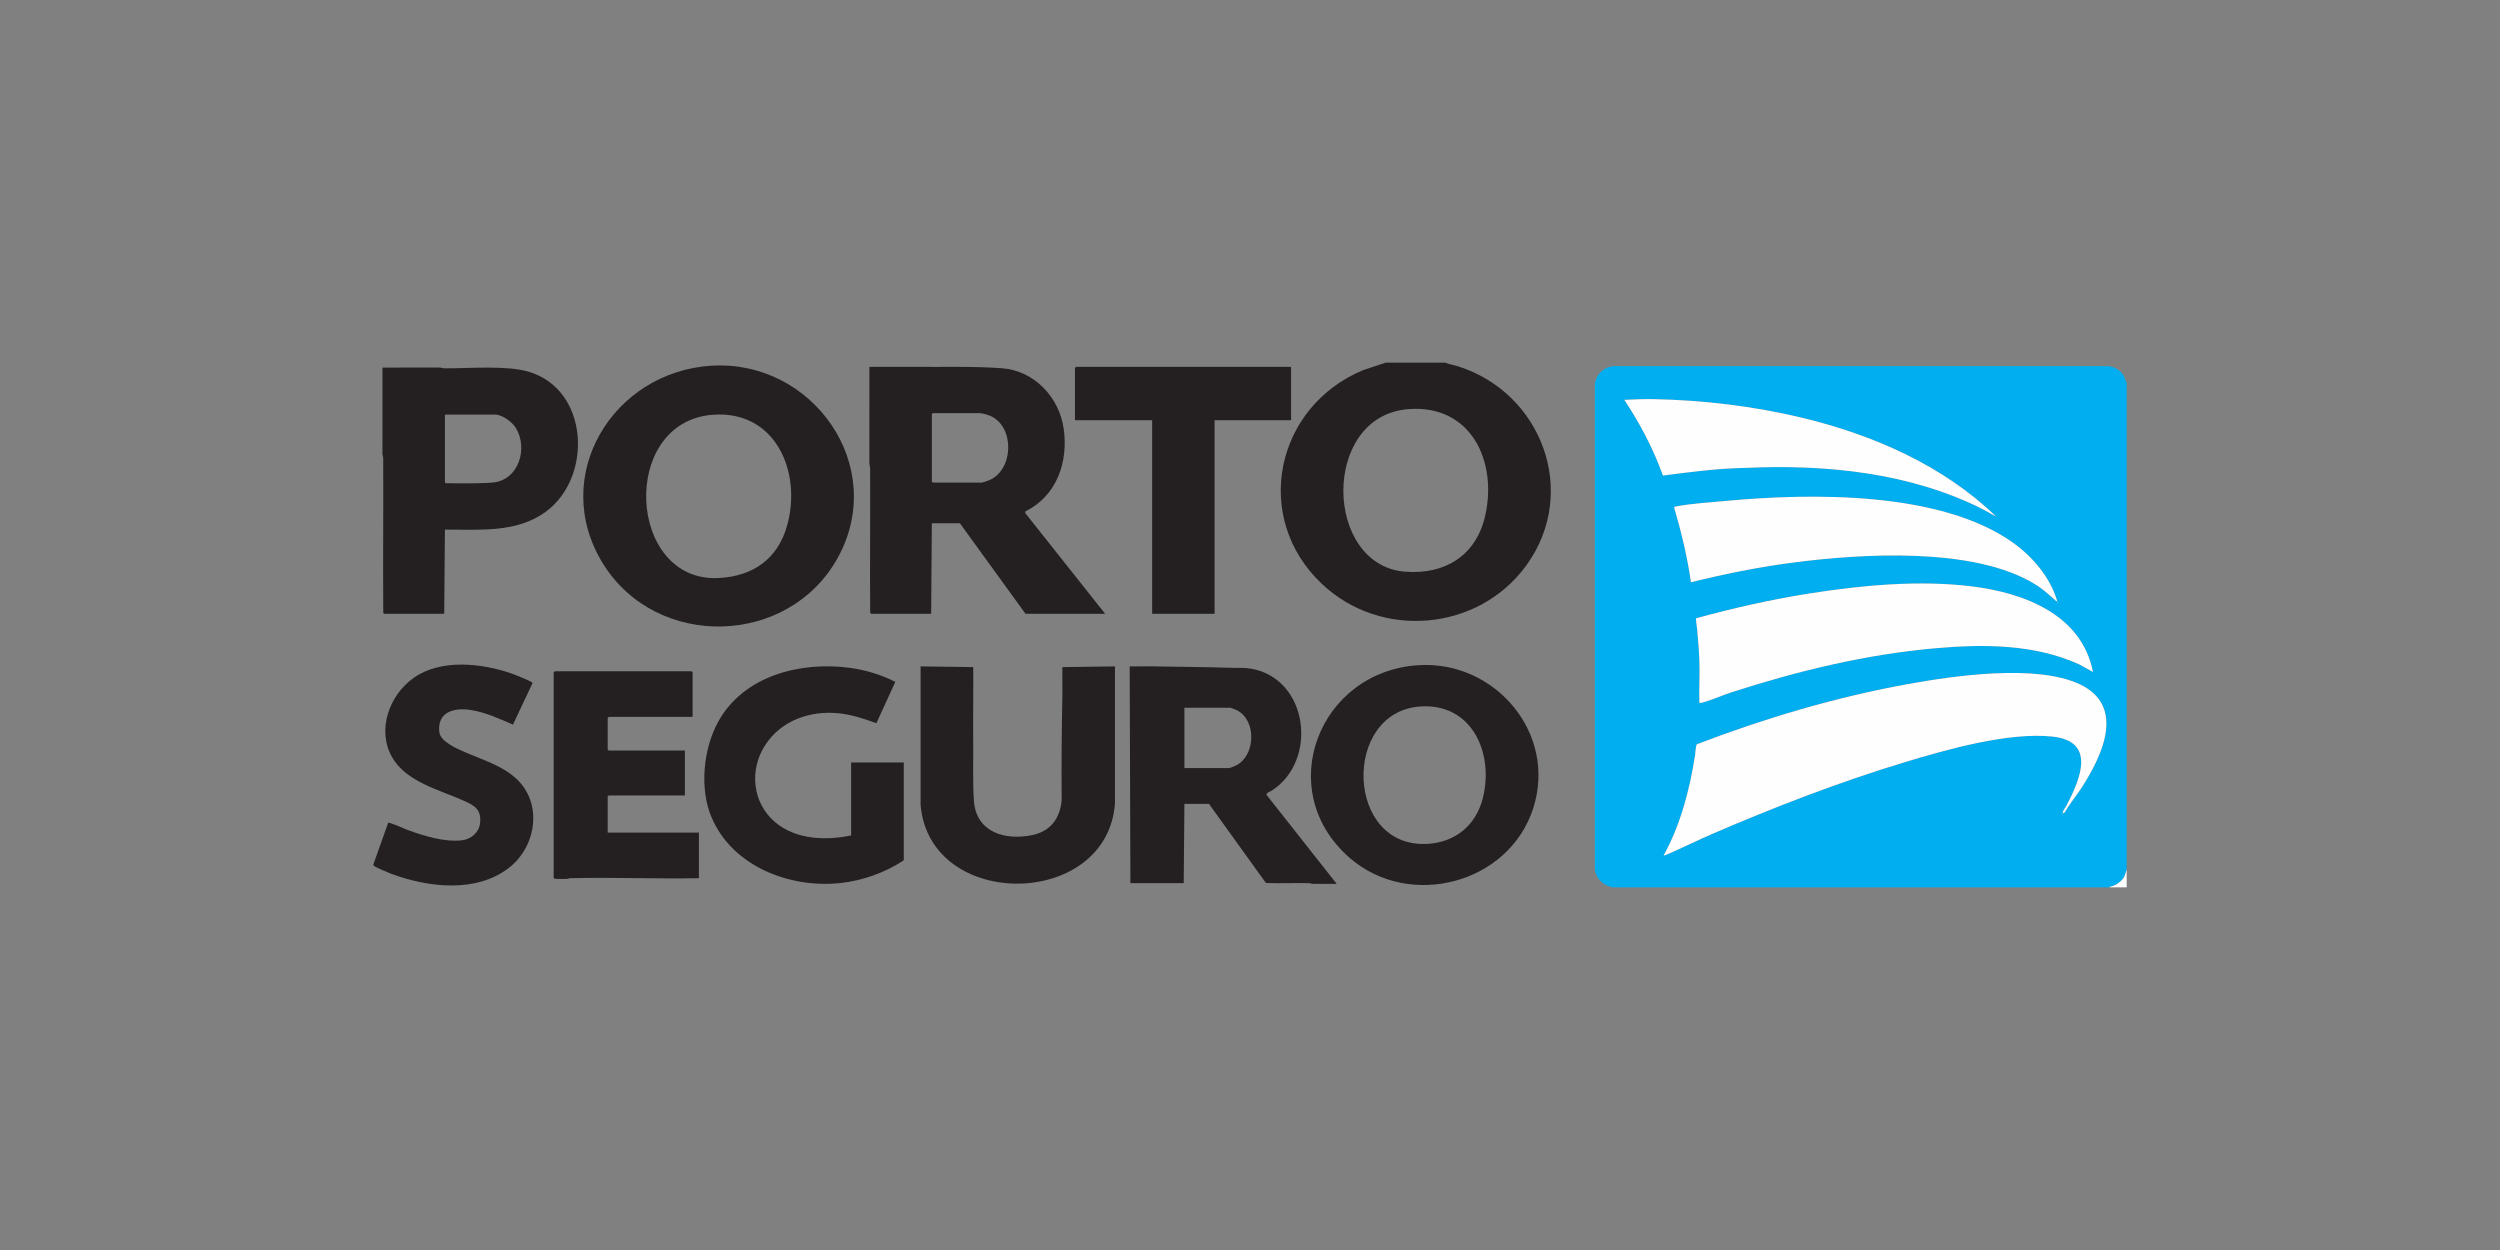 <svg xmlns="http://www.w3.org/2000/svg" id="d" data-name="Auto BR" viewBox="0 0 200 100"><rect x="0" y="0" width="200" height="100" fill="#808080" stroke="none"/><defs><style>      .e {        fill: #01aeef;      }      .f {        fill: #242021;      }      .g {        fill: #fefefe;      }    </style></defs><path class="e" d="M170.134,30.641v38.943c-.086.171-.084.341-.178.524-.154.3-.486.588-.794.721-.146.063-.307.072-.431.158h-39.795c-.184-.097-.385-.131-.569-.245-.418-.258-.756-.74-.781-1.24V30.723c.099-.772.712-1.364,1.487-1.431h39.575c.51.04,1.033.348,1.27.806l.215.543ZM133.037,38.044c2.17-.286,4.352-.572,6.536-.613,6.49-.3,13.255.365,19.112,3.337l1.008.563c-4.238-4.1-9.853-6.548-15.546-7.914-3.861-.926-7.919-1.408-11.872-1.487-.784-.016-1.553.027-2.33.057,1.254,1.891,2.321,3.918,3.091,6.056ZM164.577,48.092c-.536-1.876-1.968-3.561-3.541-4.68-5.809-4.131-16.117-3.967-22.922-3.343-1.306.12-2.755.207-4.042.448-.065.012-.107.023-.137.088.576,1.957,1.051,3.95,1.344,5.972,2.672-.659,5.382-1.208,8.116-1.566,5.521-.722,14.441-1.28,19.349,1.688.644.389,1.084.793,1.638,1.28.063.055.092.135.196.112ZM167.44,53.759c-.895-4.582-5.484-6.32-9.631-6.84-4.235-.532-8.856-.105-13.066.562-3.056.484-6.098,1.168-9.074,1.989.022.31.091.644.116.95.065.798.139,1.621.168,2.413.041,1.129-.032,2.267,0,3.396.062.003.123.004.185-.011.74-.186,1.647-.599,2.41-.846,5.289-1.707,10.8-3.039,16.35-3.519,3.814-.33,7.845-.327,11.404,1.279l1.14.627ZM164.606,48.148c-.036,0-.036.056,0,.056s.036-.056,0-.056ZM165.138,65.038c.425-.725.972-1.371,1.428-2.08,1.641-2.555,3.506-6.509-.228-8.237-3.471-1.606-9.988-.67-13.727.009-5.732,1.04-11.42,2.726-16.846,4.805-.109.063-.128.695-.155.867-.438,2.783-1.154,5.556-2.518,8.031.076.01.191-.043.263-.074,1.217-.524,2.408-1.123,3.627-1.649,4.975-2.148,10.227-4.172,15.417-5.742,3.388-1.024,8.261-2.404,11.76-2.048,3.542.36,2.305,3.329,1.179,5.501-.081.156-.261.379-.306.536-.03.104.029.086.108.08ZM164.998,65.095c-.036,0-.036.056,0,.056s.036-.056,0-.056Z"></path><path class="f" d="M115.633,29.014c.325.14.686.188,1.023.295,6.702,2.133,9.676,10.09,5.454,15.916-3.83,5.284-11.616,5.964-16.355,1.491-5.647-5.33-3.706-14.216,3.311-17.113l1.795-.59h4.771ZM112.646,32.732c-6.976.568-6.748,12.492-.241,13.004,3.177.25,5.666-1.275,6.4-4.433,1.019-4.384-1.122-8.981-6.16-8.571Z"></path><path class="g" d="M170.134,69.584v1.403h-1.403c.124-.086.285-.095.431-.158.308-.133.641-.421.794-.721.094-.183.092-.353.178-.524Z"></path><path class="f" d="M56.966,29.253c8.068-.457,14.079,8.031,10.07,15.342-3.911,7.133-14.482,7.418-18.781.519-4.36-6.997.773-15.411,8.711-15.861ZM57.022,33.181c-7.505.566-6.847,13.465.491,13.06,2.733-.151,4.704-1.514,5.456-4.197,1.2-4.281-.921-9.242-5.947-8.863Z"></path><path class="f" d="M88.411,49.102h-6.371l-5.248-7.239h-2.245l-.056,7.239h-4.799c-.018,0-.067-.062-.077-.092-.031-3.85.014-7.703-.005-11.554,0-.134-.061-.253-.061-.387-.013-2.573.016-5.147.002-7.718,1.188.013,2.378-.015,3.567-.002,2.274.025,4.832-.061,7.07.114,2.566.201,4.542,2.324,4.904,4.805.391,2.68-.544,5.398-3.055,6.64l-.019.134,6.393,8.061ZM74.631,33.054c-.019.028-.084.069-.084.084v5.387c0,.006.078.084.084.084h3.929c.044,0,.507-.162.589-.197,1.938-.829,2.044-4.221.126-5.119-.195-.091-.684-.24-.883-.24h-3.761Z"></path><path class="f" d="M30.739,49.102c-.024-.006-.067-.062-.077-.092-.034-4.112.018-8.227-.005-12.34,0-.134-.061-.253-.061-.387-.013-2.292.016-4.585.002-6.877,1.525.013,3.052-.016,4.577-.002.134.001.253.06.388.061,1.938.015,4.916-.254,6.697.263,4.883,1.418,5.184,8.469,1.378,11.228-2.344,1.699-5.297,1.398-8.045,1.412l-.056,6.734h-4.799ZM35.594,33.166v5.415c0,.018.062.067.092.077.633.002,1.27.022,1.903.01.549-.011,1.314-.011,1.844-.064,2.085-.208,2.835-2.759,1.821-4.39-.289-.465-1.091-1.047-1.647-1.047h-4.013Z"></path><path class="f" d="M90.432,70.65l-.056-17.339c.626.013,1.256-.016,1.883-.002,2.048.043,4.125.044,6.171.116.582.02,1.084-.031,1.668.072,4.603.809,5.365,7.4,1.612,9.771-.14.088-.428.146-.381.33l5.605,7.109c-.626-.011-1.256.015-1.883.003-.135-.003-.253-.059-.388-.061-1.129-.018-2.261.028-3.389-.008l-4.556-6.331h-1.965l-.056,6.341h-4.266ZM94.753,61.447h3.564c.076,0,.474-.164.572-.214,1.56-.795,1.653-3.605.068-4.41-.081-.041-.473-.202-.528-.202h-3.676v4.826Z"></path><path class="f" d="M113.488,53.214c6.11-.375,11.083,5.437,9.178,11.42-1.935,6.077-9.909,8.158-14.693,3.995-6.181-5.379-2.483-14.924,5.515-15.415ZM113.544,56.525c-6.209.51-5.897,11.372.659,10.984,2.262-.134,3.898-1.516,4.435-3.703.885-3.603-.919-7.624-5.094-7.281Z"></path><path class="f" d="M77.859,53.367c.016,1.973-.021,3.949-.003,5.923.014,1.507-.045,3.293.056,4.77.172,2.528,2.5,3.195,4.663,2.748,1.464-.302,2.234-1.34,2.359-2.804-.029-2.788.003-5.582.056-8.361.014-.758-.016-1.518-.003-2.275l4.21-.056.002,10.917c-.566,8.5-14.826,8.678-15.551.166v-11.083s4.211.056,4.211.056Z"></path><path class="f" d="M72.302,68.826c-1.507.985-3.284,1.627-5.085,1.819-4.055.431-8.649-1.343-10.305-5.287-.963-2.294-.647-5.45.542-7.615,2.03-3.698,6.594-4.849,10.548-4.314,1.27.172,2.483.548,3.623,1.12l-1.513,3.308c-.954-.346-1.927-.673-2.945-.787-2.31-.258-4.653.543-5.946,2.53s-1.043,4.613.782,6.167c1.653,1.408,4.051,1.493,6.089,1.067v-5.836h4.21v7.828Z"></path><path class="f" d="M103.285,29.35v4.265h-6.118v15.487h-4.995v-15.487h-6.174v-4.18c0-.006.078-.084.084-.084h17.203Z"></path><path class="f" d="M55.407,57.351h-6.707c-.006,0-.084.078-.084.084v2.525c0,.006.078.084.084.084h6.09v3.591h-6.09c-.006,0-.084.078-.084.084v2.89h7.297v3.647c-3.412.061-6.835-.08-10.246-.003-.123.003-.226.056-.333.06-.314.011-.634-.002-.947-.008-.03-.009-.092-.059-.092-.077v-16.441c0-.006.078-.084.084-.084h10.945c.006,0,.084.078.084.084v3.563Z"></path><path class="f" d="M41.038,57.968c-1.078-.465-2.228-.997-3.401-1.173-1.315-.197-2.662.152-2.494,1.764.081.771,1.414,1.334,2.04,1.608,1.398.612,2.922,1.048,4.081,2.093,2.187,1.972,1.662,5.468-.567,7.18-2.631,2.02-6.454,1.554-9.384.468-.208-.077-1.344-.548-1.419-.658-.018-.026-.029-.054-.028-.086l1.186-3.335c.107-.077,1.279.464,1.497.544,1.337.492,2.977,1.014,4.416.85.69-.079,1.34-.607,1.432-1.317.143-1.092-.358-1.428-1.249-1.83-1.932-.872-4.636-1.508-5.774-3.487-1.256-2.184-.229-4.993,1.732-6.369,2.181-1.53,5.446-1.168,7.835-.333.218.076,1.64.632,1.666.749l-1.569,3.334Z"></path><path class="g" d="M167.44,53.759l-1.14-.627c-3.558-1.606-7.589-1.609-11.404-1.279-5.549.48-11.061,1.812-16.35,3.519-.763.246-1.67.659-2.41.846-.061.015-.123.014-.185.011-.032-1.129.042-2.267,0-3.396-.029-.792-.104-1.615-.168-2.413-.025-.306-.094-.64-.116-.95,2.976-.821,6.018-1.504,9.074-1.989,4.21-.667,8.831-1.094,13.066-.562,4.148.521,8.736,2.259,9.631,6.84Z"></path><path class="g" d="M164.577,48.092c-.104.023-.133-.057-.196-.112-.554-.487-.994-.891-1.638-1.28-4.908-2.968-13.828-2.411-19.349-1.688-2.734.358-5.444.908-8.116,1.566-.293-2.022-.767-4.015-1.344-5.972.03-.065.072-.076.137-.088,1.287-.241,2.736-.328,4.042-.448,6.806-.624,17.114-.788,22.922,3.343,1.573,1.119,3.005,2.804,3.541,4.68Z"></path><path class="g" d="M133.037,38.044c-.77-2.138-1.837-4.166-3.091-6.056.777-.03,1.546-.073,2.33-.057,3.953.078,8.011.56,11.872,1.487,5.692,1.366,11.308,3.814,15.546,7.914l-1.008-.563c-5.858-2.972-12.622-3.637-19.112-3.337-2.184.041-4.366.327-6.536.613Z"></path><path class="g" d="M164.606,48.148c.036,0,.036.056,0,.056s-.036-.056,0-.056Z"></path><path class="g" d="M164.998,65.095c.036,0,.036.056,0,.056s-.036-.056,0-.056Z"></path><path class="g" d="M165.138,65.038c-.078.006-.137.025-.108-.08.045-.157.225-.38.306-.536,1.125-2.172,2.363-5.141-1.179-5.501-3.5-.356-8.372,1.024-11.76,2.048-5.191,1.569-10.442,3.593-15.417,5.742-1.219.526-2.41,1.125-3.627,1.649-.072.031-.187.083-.263.074,1.365-2.476,2.081-5.248,2.518-8.031.027-.173.047-.804.155-.867,5.427-2.079,11.114-3.766,16.846-4.805,3.739-.678,10.256-1.614,13.727-.009,3.734,1.727,1.869,5.681.228,8.237-.456.71-1.002,1.355-1.428,2.08Z"></path></svg>